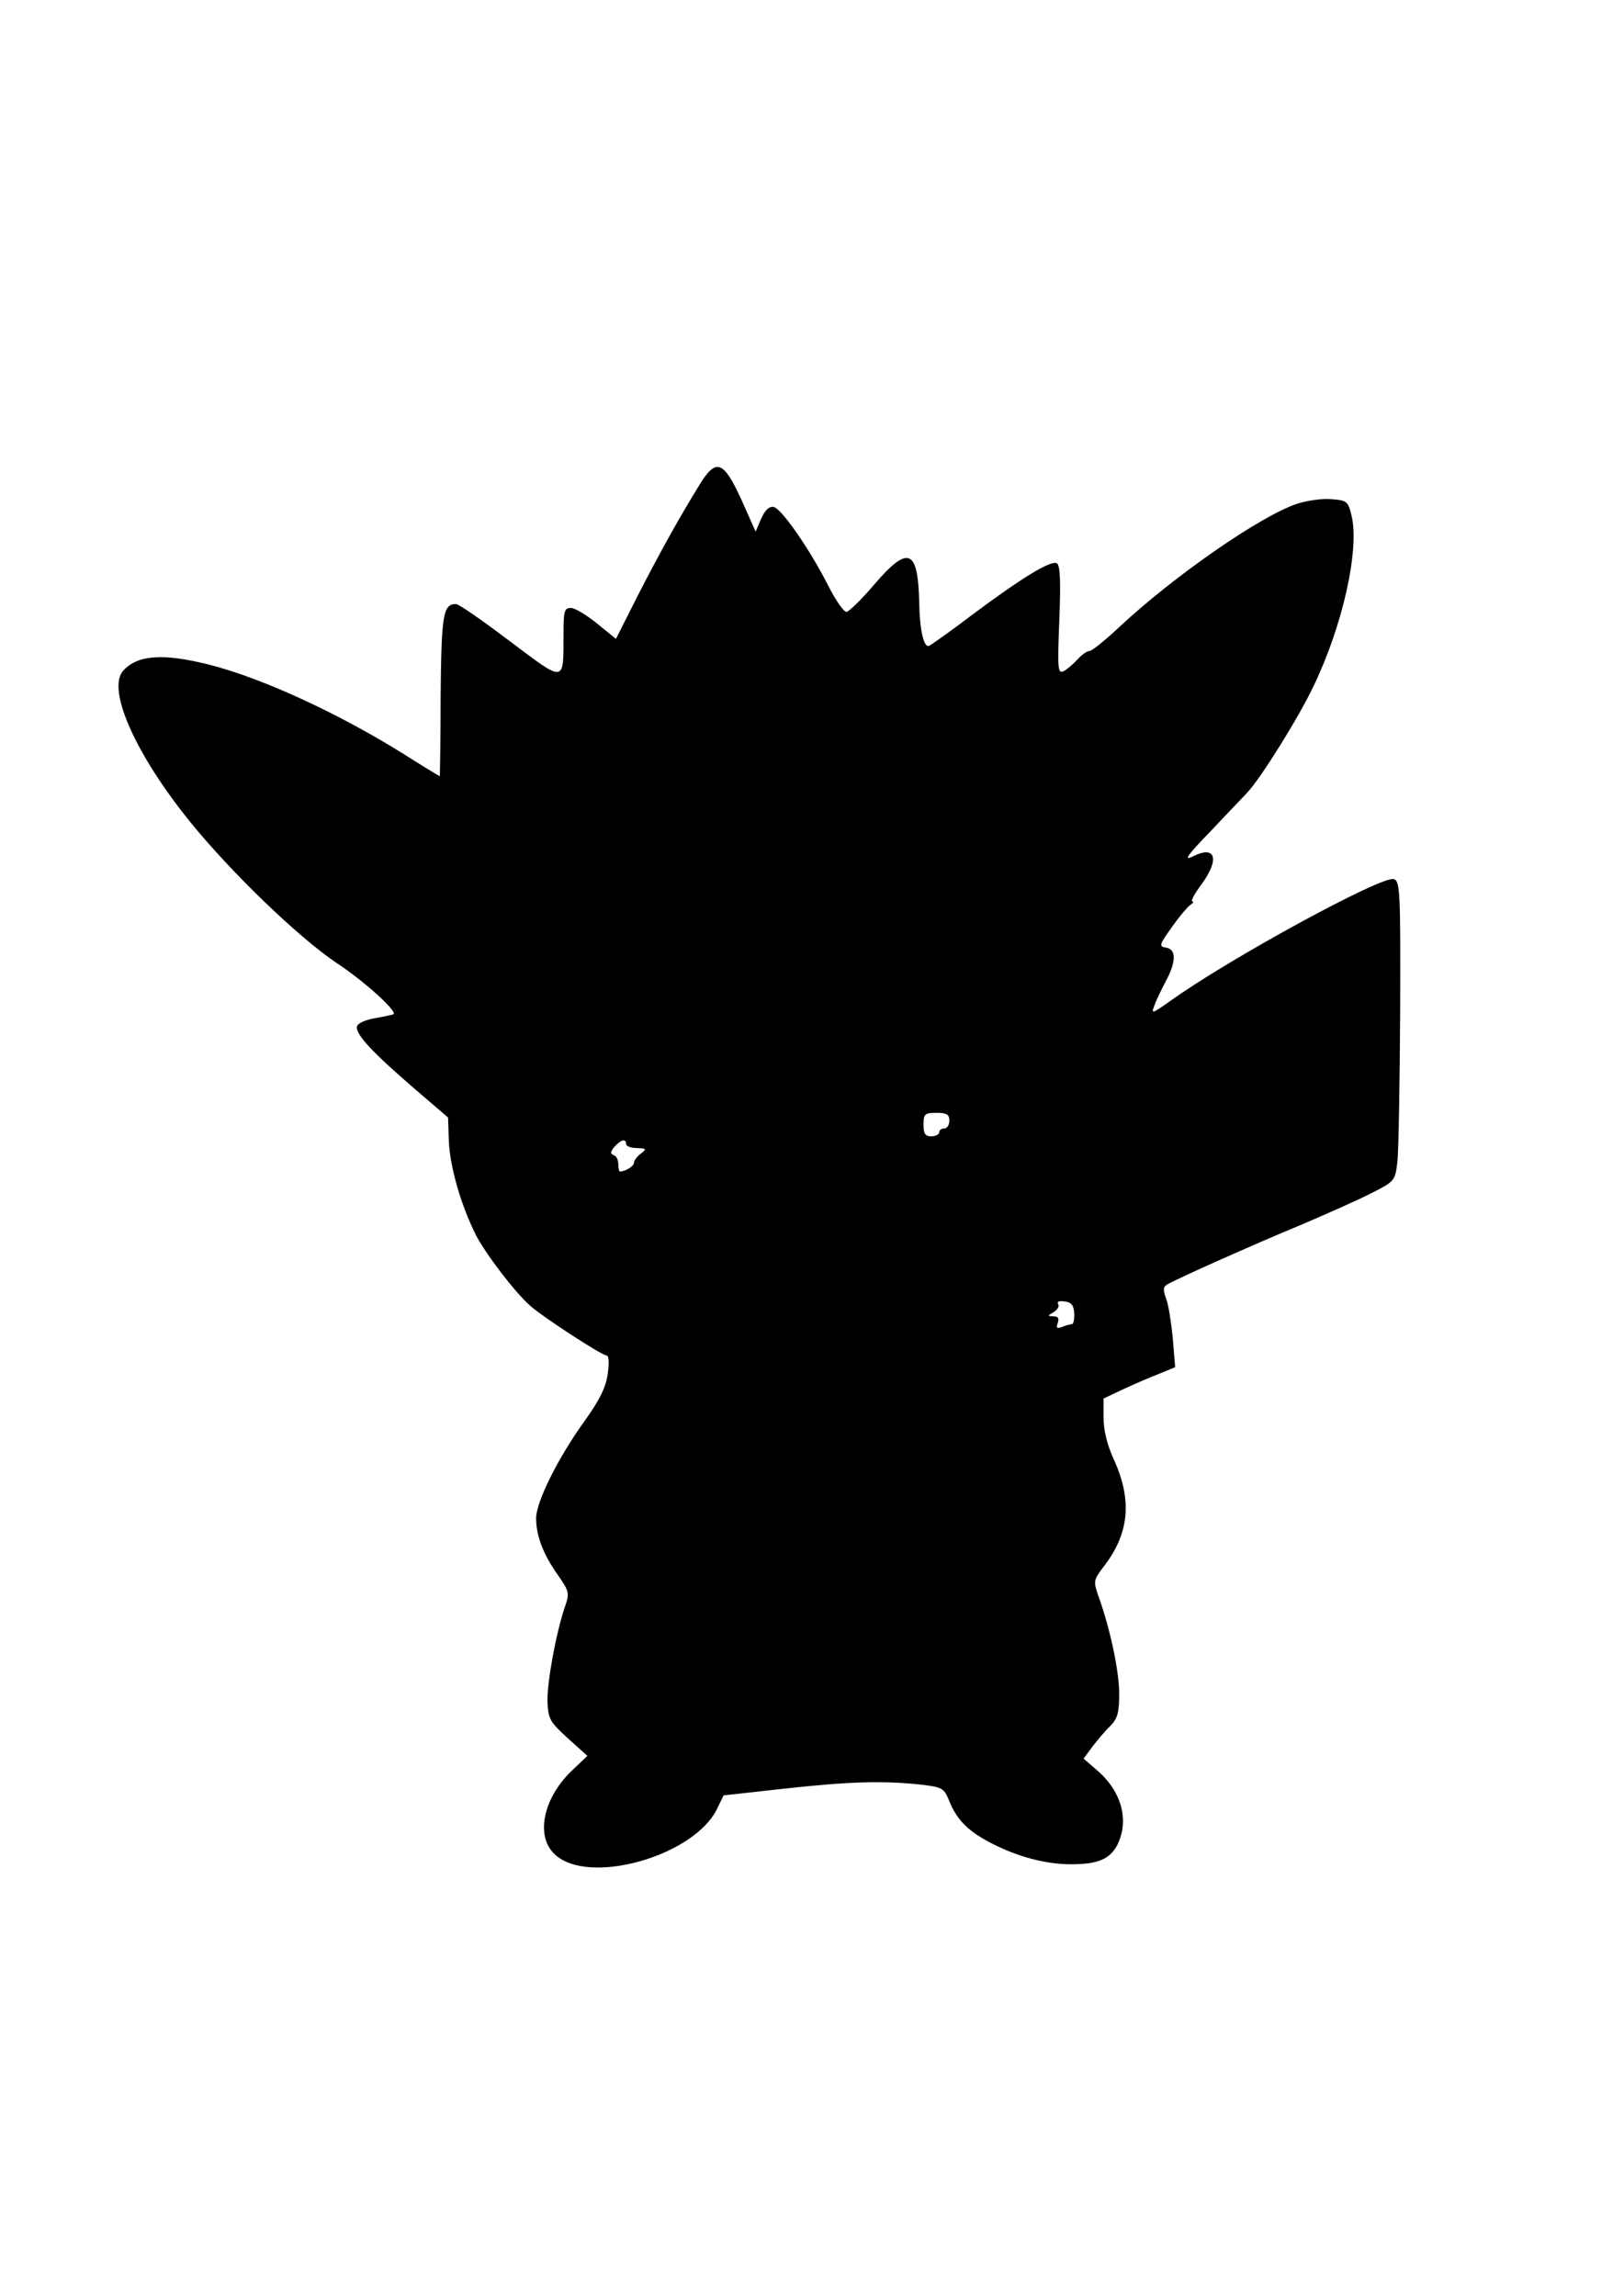 <?xml version="1.0" encoding="UTF-8" standalone="yes"?>
<svg version="1.0" xmlns="http://www.w3.org/2000/svg" width="109.635mm" height="154.988mm" viewBox="0 0 415 586" preserveAspectRatio="xMidYMid meet">
  <g transform="translate(0,586) scale(0.1,-0.1)" fill="#000000" stroke="none">
    <path d="M1789 4627 c-51 -82 -107 -183 -161 -289 l-54 -107 -48 39 c-27 22
-57 40 -67 40 -17 0 -19 -8 -19 -67 0 -126 5 -125 -137 -18 -69 52 -130 95
-138 95 -33 0 -37 -28 -39 -235 0 -113 -2 -205 -2 -205 -1 0 -41 24 -88 54
-169 106 -364 196 -501 231 -119 30 -183 25 -220 -15 -43 -48 31 -214 172
-388 106 -130 275 -293 373 -359 70 -46 154 -122 146 -131 -2 -1 -23 -6 -47
-10 -27 -5 -45 -13 -47 -22 -3 -20 41 -67 148 -159 l85 -73 2 -61 c3 -66 31
-163 69 -239 24 -47 100 -147 139 -181 31 -28 183 -127 195 -127 6 0 7 -18 3
-47 -5 -35 -20 -66 -61 -123 -66 -92 -122 -204 -122 -246 0 -44 18 -92 55
-144 29 -42 31 -47 19 -81 -23 -67 -46 -193 -45 -243 2 -45 6 -52 52 -94 l50
-45 -44 -42 c-69 -69 -88 -162 -41 -208 84 -84 359 -7 417 116 l16 33 153 17
c164 18 249 21 347 11 59 -7 63 -8 77 -43 20 -49 50 -78 109 -108 66 -34 138
-53 202 -53 68 0 99 13 118 49 31 62 12 135 -49 189 l-37 32 23 31 c13 17 33
41 46 53 18 19 22 34 22 82 0 57 -23 166 -53 249 -13 38 -13 41 13 75 66 85
74 170 26 275 -17 37 -26 75 -26 106 l0 49 53 25 c28 13 70 31 91 39 l39 16
-6 74 c-4 40 -11 86 -17 101 -8 22 -8 30 2 36 19 12 215 100 348 155 63 27
142 62 175 79 59 30 60 31 66 80 3 28 6 200 7 383 1 303 0 334 -16 339 -28 11
-423 -204 -574 -313 -44 -31 -47 -32 -38 -10 4 13 18 41 29 62 27 50 27 82 1
86 -19 3 -18 7 15 53 19 27 41 53 48 57 6 4 8 8 4 8 -5 0 5 19 22 42 49 66 38
103 -21 73 -25 -12 -14 3 48 67 43 46 85 89 92 97 34 36 133 195 169 272 75
156 117 348 97 434 -9 38 -12 40 -53 43 -23 2 -63 -4 -87 -12 -95 -32 -316
-186 -454 -315 -36 -34 -70 -61 -76 -61 -6 0 -19 -9 -30 -21 -10 -11 -26 -25
-35 -30 -16 -8 -17 3 -12 130 4 99 2 140 -6 145 -14 9 -86 -34 -216 -131 -55
-42 -105 -77 -111 -80 -13 -5 -24 40 -25 111 -3 137 -28 147 -114 47 -33 -39
-66 -71 -72 -71 -7 0 -28 30 -47 68 -48 94 -119 196 -139 200 -12 2 -22 -8
-32 -30 l-14 -33 -37 83 c-45 98 -64 105 -105 39z m637 -1627 c0 -11 -6 -20
-13 -20 -7 0 -13 -4 -13 -10 0 -5 -9 -10 -20 -10 -16 0 -20 7 -20 30 0 27 3
30 33 30 26 0 33 -4 33 -20z m-826 -60 c0 -5 12 -10 28 -10 24 -1 25 -2 10
-14 -10 -7 -18 -18 -18 -24 0 -8 -22 -22 -36 -22 -2 0 -4 9 -4 19 0 11 -5 21
-12 23 -9 3 -8 9 2 21 17 19 30 22 30 7z m1145 -432 c1 -16 -2 -28 -6 -28 -4
0 -15 -3 -25 -7 -13 -5 -16 -3 -11 10 4 12 1 17 -11 17 -16 1 -16 1 1 11 9 6
15 15 11 20 -4 7 3 9 17 7 17 -2 23 -10 24 -30z"/>
  </g>
</svg>